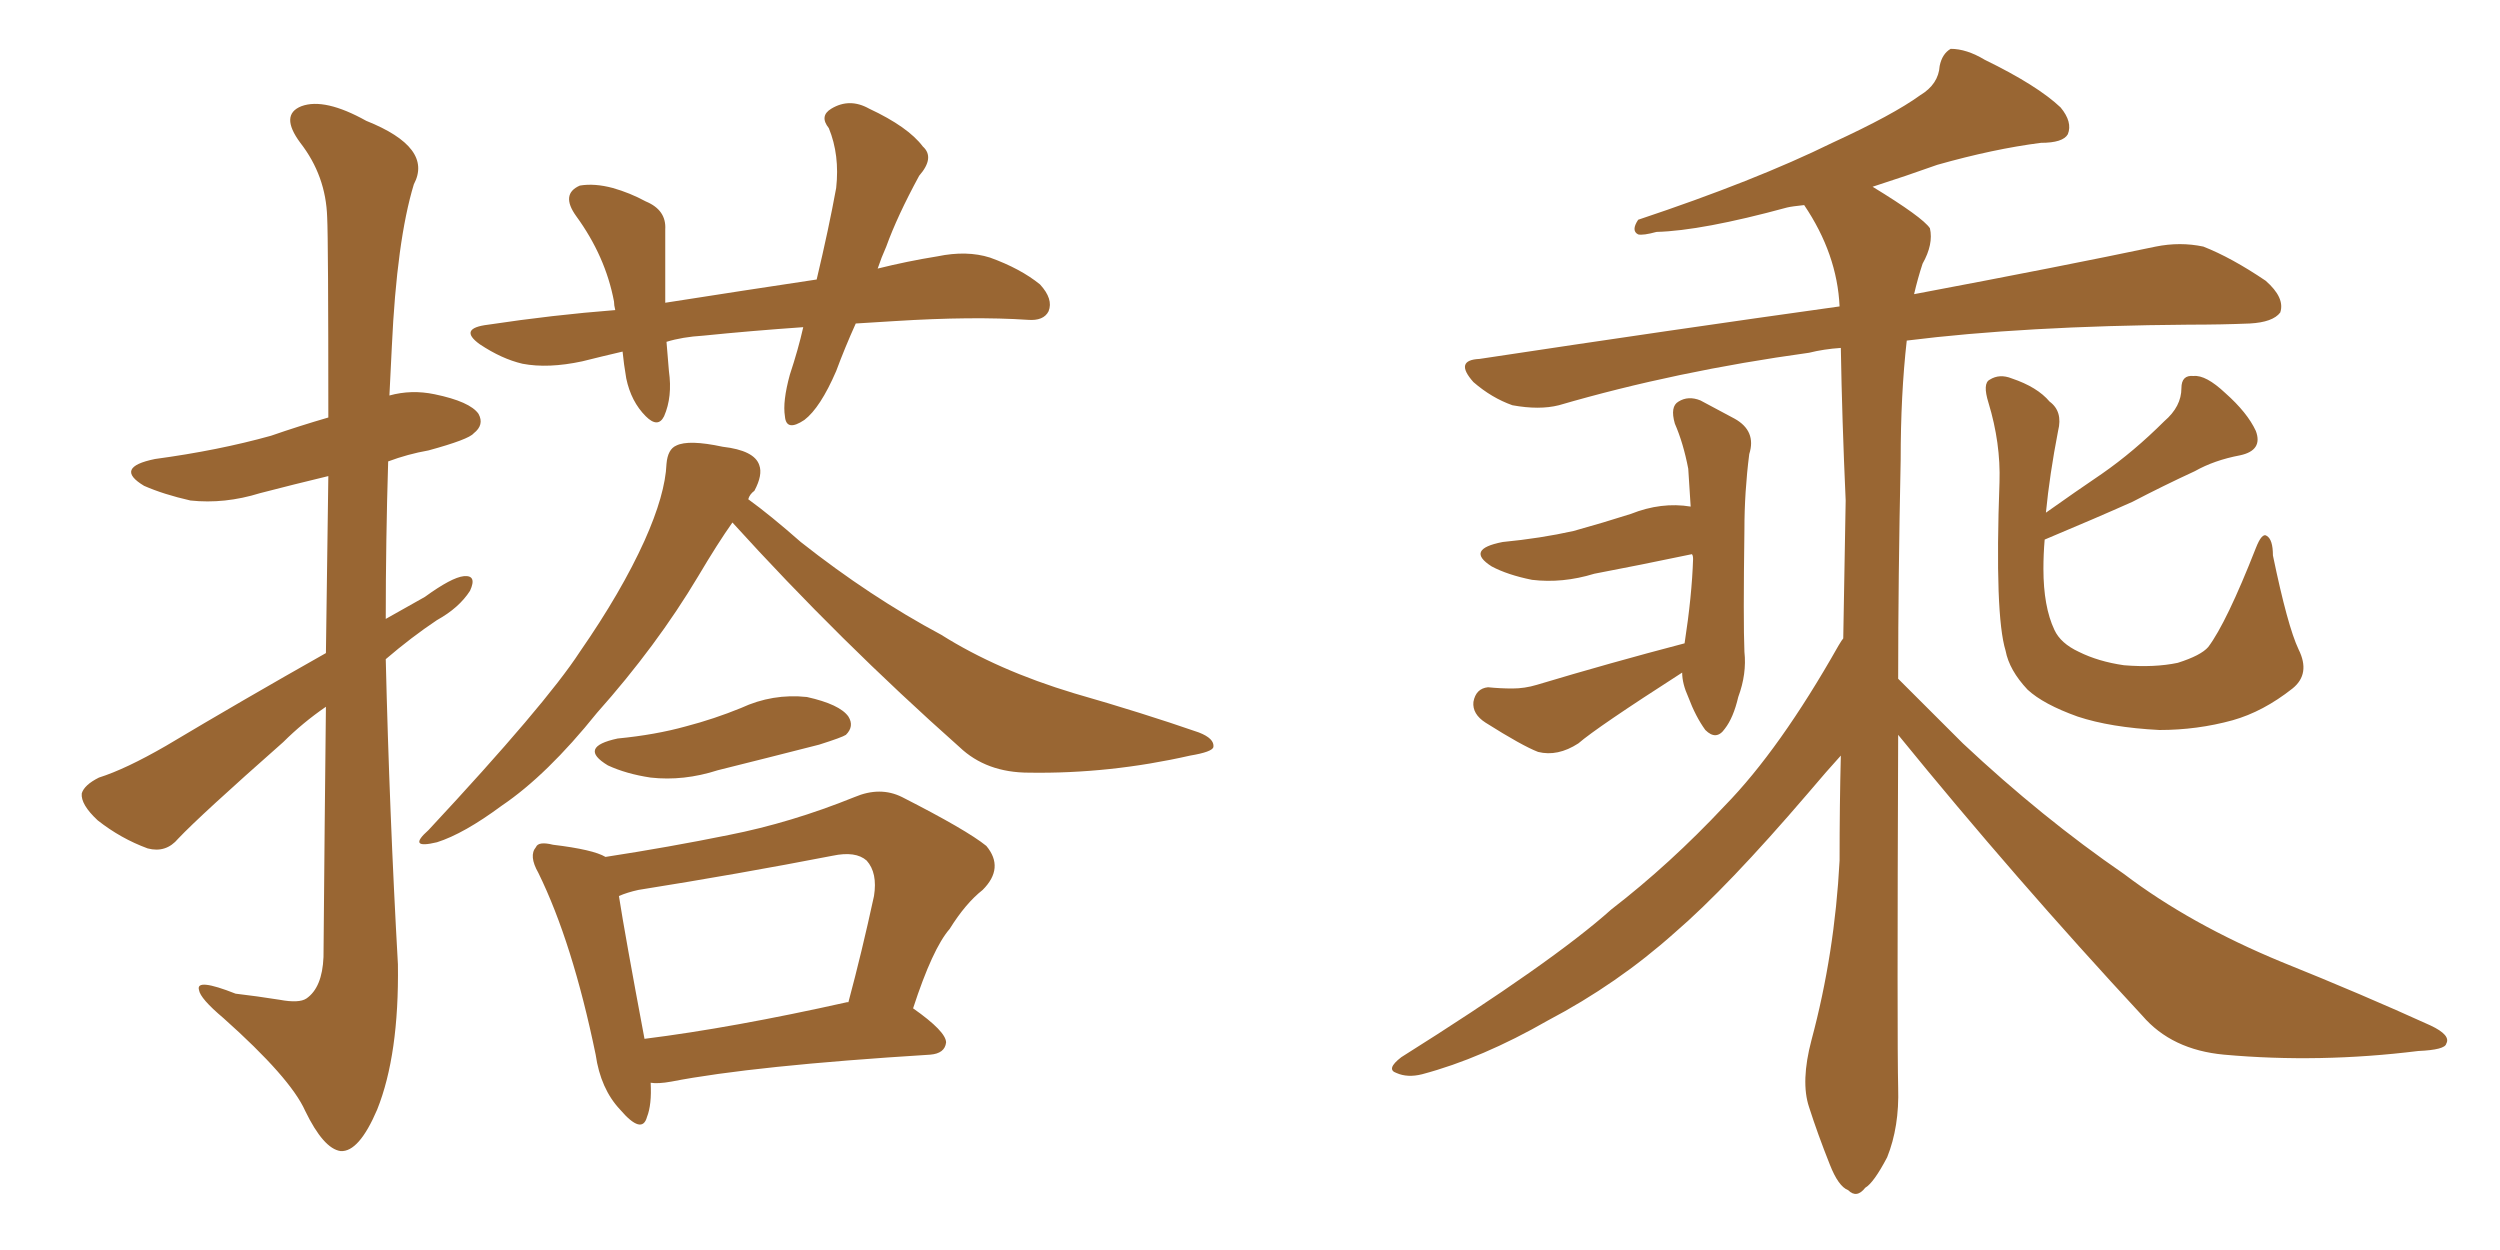 <svg xmlns="http://www.w3.org/2000/svg" xmlns:xlink="http://www.w3.org/1999/xlink" width="300" height="150"><path fill="#996633" padding="10" d="M39.11 78.37L39.11 78.37Q39.26 66.36 39.40 57.13L39.40 57.13Q35.16 58.15 31.20 59.18L31.20 59.18Q26.95 60.50 22.85 60.06L22.85 60.06Q19.63 59.33 17.29 58.30L17.29 58.30Q13.62 56.10 18.60 55.08L18.60 55.08Q26.22 54.05 32.52 52.29L32.52 52.29Q35.89 51.12 39.40 50.10L39.40 50.10Q39.40 28.71 39.26 26.07L39.26 26.07Q39.11 21.09 36.04 17.14L36.04 17.14Q33.54 13.77 36.18 12.74L36.18 12.74Q38.96 11.72 43.95 14.50L43.95 14.50Q52.00 17.72 49.66 22.12L49.66 22.12Q47.61 28.86 47.02 41.60L47.02 41.60Q46.88 44.38 46.73 47.46L46.73 47.46Q49.37 46.73 52.15 47.31L52.15 47.31Q56.40 48.19 57.42 49.66L57.42 49.66Q58.15 50.98 56.84 52.00L56.84 52.00Q56.25 52.73 51.42 54.05L51.42 54.05Q48.93 54.49 46.58 55.37L46.58 55.37Q46.29 64.89 46.29 74.27L46.29 74.27Q48.63 72.95 50.98 71.63L50.98 71.63Q54.20 69.29 55.66 69.14L55.66 69.14Q57.28 68.99 56.40 70.90L56.40 70.90Q55.08 72.95 52.44 74.41L52.44 74.41Q49.37 76.46 46.29 79.10L46.29 79.10Q46.73 97.56 47.75 115.72L47.75 115.72Q47.90 126.56 45.26 133.15L45.26 133.15Q43.07 138.28 40.87 138.13L40.87 138.13Q38.82 137.84 36.62 133.30L36.62 133.30Q34.86 129.35 26.81 122.17L26.81 122.17Q24.02 119.82 23.88 118.80L23.88 118.80Q23.44 117.33 28.27 119.24L28.27 119.24Q30.76 119.53 33.54 119.97L33.54 119.97Q35.89 120.41 36.77 119.82L36.77 119.82Q38.67 118.51 38.82 114.84L38.82 114.84Q38.96 98.14 39.11 84.81L39.11 84.81Q36.33 86.72 33.98 89.06L33.98 89.06Q24.02 97.85 21.39 100.63L21.39 100.63Q19.92 102.39 17.72 101.81L17.72 101.81Q14.50 100.63 11.72 98.44L11.72 98.44Q9.67 96.53 9.81 95.21L9.81 95.21Q10.11 94.19 11.87 93.31L11.87 93.31Q15.09 92.29 19.92 89.50L19.92 89.50Q29.00 84.08 39.11 78.37ZM102.69 38.82L102.69 38.82Q101.37 41.75 100.34 44.53L100.34 44.53Q98.44 48.93 96.53 50.39L96.53 50.39Q94.34 51.86 94.19 49.95L94.19 49.95Q93.90 48.19 94.78 44.97L94.78 44.97Q95.80 41.89 96.39 39.26L96.39 39.26Q90.09 39.70 84.38 40.28L84.38 40.28Q81.88 40.43 79.98 41.02L79.98 41.02Q80.13 42.63 80.27 44.53L80.27 44.53Q80.71 47.61 79.69 49.95L79.69 49.95Q78.96 51.42 77.49 49.95L77.49 49.95Q75.73 48.19 75.15 45.41L75.15 45.41Q74.85 43.65 74.71 42.19L74.71 42.19Q72.22 42.77 69.87 43.36L69.87 43.36Q65.77 44.24 62.70 43.65L62.70 43.65Q60.21 43.07 57.57 41.31L57.57 41.31Q54.93 39.40 58.59 38.96L58.59 38.96Q66.36 37.79 73.83 37.21L73.83 37.21Q73.68 36.62 73.68 36.18L73.68 36.18Q72.66 30.76 69.14 25.93L69.14 25.93Q67.24 23.29 69.58 22.27L69.58 22.27Q71.34 21.97 73.54 22.56L73.54 22.56Q75.59 23.14 77.49 24.17L77.49 24.17Q79.98 25.20 79.83 27.54L79.83 27.54Q79.83 31.35 79.83 36.33L79.83 36.33Q89.21 34.86 98.00 33.54L98.00 33.54Q99.46 27.39 100.34 22.56L100.34 22.56Q100.78 18.60 99.46 15.38L99.46 15.38Q98.29 13.92 99.76 13.04L99.76 13.04Q101.95 11.72 104.30 13.04L104.30 13.04Q108.98 15.23 110.74 17.58L110.74 17.58Q112.21 18.90 110.30 21.09L110.30 21.09Q107.67 25.93 106.35 29.59L106.35 29.59Q105.76 30.91 105.32 32.23L105.32 32.23Q108.84 31.35 112.50 30.76L112.50 30.76Q116.02 30.03 118.80 30.91L118.80 30.91Q122.46 32.23 124.80 34.13L124.80 34.13Q126.42 35.89 125.83 37.35L125.83 37.35Q125.24 38.53 123.34 38.38L123.34 38.38Q116.75 37.94 107.37 38.53L107.37 38.53Q104.88 38.67 102.69 38.82ZM87.89 62.70L87.89 62.70Q86.13 65.19 83.79 69.14L83.79 69.14Q78.81 77.49 71.63 85.55L71.63 85.55Q65.63 93.02 60.21 96.68L60.21 96.68Q55.66 100.05 52.44 101.07L52.44 101.07Q48.78 101.95 51.42 99.61L51.42 99.61Q65.48 84.52 69.58 78.22L69.58 78.22Q74.56 71.04 77.34 64.89L77.34 64.89Q79.83 59.33 79.98 55.66L79.98 55.66Q80.13 53.91 81.15 53.47L81.15 53.47Q82.62 52.73 86.72 53.61L86.72 53.61Q90.53 54.05 91.11 55.81L91.11 55.81Q91.55 56.98 90.53 58.89L90.53 58.89Q89.94 59.33 89.79 59.91L89.79 59.91Q92.43 61.82 96.09 65.04L96.09 65.04Q104.44 71.63 112.94 76.17L112.94 76.17Q119.68 80.42 128.91 83.20L128.91 83.20Q137.11 85.55 143.85 87.89L143.85 87.89Q145.75 88.62 145.61 89.65L145.61 89.65Q145.46 90.23 142.82 90.67L142.82 90.67Q133.15 92.87 123.49 92.72L123.49 92.72Q118.36 92.72 115.14 89.65L115.14 89.65Q100.78 76.90 87.89 62.70ZM74.12 88.62L74.12 88.62Q78.66 88.18 82.32 87.16L82.32 87.16Q85.69 86.28 88.92 84.96L88.92 84.96Q92.72 83.20 96.83 83.64L96.83 83.64Q100.78 84.52 101.81 85.99L101.81 85.99Q102.54 87.16 101.51 88.18L101.51 88.18Q101.07 88.48 98.29 89.36L98.29 89.36Q91.99 90.97 86.13 92.43L86.13 92.43Q82.03 93.75 78.08 93.31L78.08 93.31Q75.15 92.87 72.95 91.85L72.95 91.85Q69.29 89.65 74.12 88.62ZM78.08 129.93L78.08 129.93Q78.22 132.57 77.64 134.03L77.64 134.03Q77.05 136.23 74.41 133.15L74.41 133.15Q72.07 130.66 71.48 126.56L71.48 126.56Q68.70 113.09 64.60 104.74L64.60 104.74Q63.43 102.69 64.31 101.66L64.31 101.66Q64.60 100.93 66.36 101.37L66.36 101.37Q71.19 101.95 72.66 102.83L72.66 102.83Q80.27 101.66 87.45 100.20L87.45 100.20Q94.92 98.73 102.54 95.65L102.54 95.65Q105.62 94.34 108.25 95.65L108.25 95.65Q116.02 99.61 118.36 101.51L118.36 101.51Q120.56 104.15 117.92 106.79L117.92 106.79Q115.87 108.40 113.96 111.47L113.96 111.47Q111.91 113.82 109.57 121.00L109.57 121.00Q113.53 123.78 113.53 125.10L113.53 125.10Q113.38 126.42 111.62 126.56L111.62 126.56Q90.38 127.88 80.57 129.79L80.57 129.79Q78.96 130.08 78.08 129.93ZM101.66 120.26L101.66 120.26L101.66 120.26Q101.66 120.26 101.81 120.26L101.81 120.26Q103.42 114.26 104.88 107.52L104.88 107.52Q105.32 104.74 104.00 103.27L104.00 103.27Q102.69 102.10 99.90 102.69L99.90 102.69Q88.62 104.88 76.61 106.79L76.61 106.79Q75.29 107.08 74.27 107.52L74.27 107.52Q75 112.21 77.34 124.66L77.34 124.66Q87.89 123.34 101.66 120.26ZM202.15 77.20L202.15 77.20Q203.03 71.48 203.17 67.09L203.17 67.09Q203.17 66.65 203.03 66.50L203.03 66.50Q196.73 67.82 191.31 68.85L191.31 68.85Q187.50 70.02 183.84 69.58L183.84 69.58Q180.91 68.99 179.00 67.97L179.00 67.97Q175.78 65.92 180.32 65.04L180.32 65.04Q184.86 64.60 188.82 63.72L188.82 63.72Q192.48 62.70 195.70 61.67L195.70 61.67Q199.37 60.21 202.88 60.79L202.88 60.79Q202.73 58.45 202.59 56.25L202.59 56.25Q202.00 53.17 200.98 50.83L200.98 50.83Q200.39 48.78 201.42 48.19L201.42 48.19Q202.59 47.46 204.05 48.05L204.05 48.05Q206.25 49.22 208.15 50.24L208.15 50.24Q210.79 51.71 209.91 54.49L209.91 54.49Q209.33 59.03 209.33 63.57L209.33 63.57Q209.18 74.56 209.33 78.22L209.33 78.22Q209.62 80.86 208.59 83.64L208.59 83.64Q208.01 86.13 206.98 87.45L206.98 87.45Q205.96 88.92 204.64 87.60L204.64 87.60Q203.47 85.99 202.59 83.64L202.59 83.64Q201.86 82.03 201.86 80.71L201.86 80.71Q191.60 87.30 189.40 89.21L189.40 89.21Q186.91 90.82 184.57 90.23L184.57 90.23Q182.67 89.50 178.27 86.72L178.27 86.72Q176.66 85.69 176.81 84.23L176.81 84.23Q177.10 82.62 178.56 82.47L178.56 82.47Q180.03 82.62 181.49 82.62L181.49 82.62Q182.96 82.62 184.42 82.18L184.42 82.18Q193.21 79.54 202.15 77.20ZM275.83 77.93L275.83 77.93Q277.29 80.86 275.10 82.62L275.10 82.62Q271.58 85.40 267.92 86.43L267.92 86.43Q263.67 87.60 259.13 87.60L259.13 87.60Q253.27 87.30 249.32 85.99L249.32 85.99Q245.21 84.52 243.31 82.76L243.31 82.76Q241.11 80.42 240.67 78.08L240.67 78.08Q239.36 73.83 239.94 57.86L239.94 57.86Q240.09 53.17 238.62 48.34L238.62 48.34Q237.89 46.00 238.77 45.56L238.77 45.56Q239.94 44.82 241.41 45.41L241.41 45.41Q244.48 46.44 245.95 48.19L245.95 48.19Q247.56 49.37 246.97 51.71L246.97 51.71Q245.95 56.98 245.51 61.52L245.51 61.52Q249.02 59.03 252.25 56.84L252.25 56.84Q256.05 54.20 259.72 50.54L259.72 50.54Q261.77 48.78 261.77 46.58L261.77 46.58Q261.77 44.97 263.23 45.12L263.23 45.12Q264.70 44.97 267.04 47.17L267.04 47.17Q269.68 49.51 270.70 51.71L270.70 51.71Q271.58 54.05 268.80 54.64L268.80 54.64Q265.72 55.22 263.38 56.54L263.38 56.54Q259.57 58.30 255.91 60.21L255.91 60.21Q251.66 62.11 245.36 64.75L245.36 64.75Q245.21 66.50 245.21 68.26L245.21 68.26Q245.21 72.80 246.53 75.59L246.53 75.59Q247.27 77.20 249.46 78.22L249.46 78.22Q251.81 79.39 254.88 79.83L254.88 79.83Q258.54 80.13 261.33 79.54L261.33 79.54Q264.11 78.66 264.99 77.64L264.99 77.64Q267.19 74.71 270.70 65.77L270.70 65.77Q271.44 63.87 272.02 64.31L272.02 64.31Q272.75 64.75 272.75 66.65L272.75 66.65Q274.51 75.15 275.83 77.93ZM227.78 88.18L227.78 88.18L227.78 88.18Q227.64 125.10 227.78 130.52L227.78 130.52Q227.93 135.21 226.46 138.87L226.46 138.87Q224.85 141.94 223.83 142.53L223.83 142.53Q222.80 143.85 221.78 142.82L221.78 142.82Q220.61 142.38 219.58 139.75L219.58 139.75Q218.12 136.08 217.09 132.86L217.09 132.86Q216.06 129.79 217.38 124.80L217.38 124.80Q220.17 114.40 220.75 103.27L220.75 103.27Q220.75 96.53 220.90 90.67L220.90 90.67Q219.29 92.43 216.94 95.21L216.94 95.21Q207.28 106.49 200.98 111.91L200.98 111.91Q194.09 118.07 185.74 122.46L185.74 122.46Q177.83 127.00 170.65 128.91L170.65 128.91Q168.90 129.35 167.58 128.76L167.58 128.76Q166.26 128.32 168.16 126.86L168.16 126.86Q186.33 115.43 193.36 109.13L193.36 109.13Q200.39 103.71 206.98 96.68L206.98 96.68Q213.57 89.94 220.61 77.49L220.61 77.49Q221.04 76.76 221.19 76.61L221.19 76.61Q221.34 68.12 221.48 60.06L221.48 60.06Q221.04 50.24 220.90 41.75L220.90 41.75Q218.85 41.89 217.09 42.33L217.09 42.33Q201.12 44.53 187.06 48.63L187.06 48.63Q184.72 49.22 181.49 48.63L181.49 48.63Q179.00 47.75 176.81 45.85L176.81 45.85Q174.46 43.21 177.54 43.07L177.54 43.07Q200.83 39.55 220.75 36.77L220.75 36.77Q220.46 30.47 216.50 24.61L216.50 24.61Q215.04 24.76 214.45 24.90L214.45 24.90Q204.20 27.69 198.78 27.83L198.78 27.83Q197.17 28.27 196.58 28.13L196.58 28.13Q195.70 27.69 196.58 26.37L196.58 26.37Q210.64 21.68 219.87 17.14L219.87 17.14Q227.20 13.77 230.42 11.43L230.42 11.43Q232.62 10.11 232.76 7.91L232.76 7.91Q233.06 6.45 234.08 5.86L234.08 5.86Q235.99 5.86 238.18 7.18L238.18 7.18Q244.48 10.25 247.27 12.89L247.27 12.89Q248.73 14.65 248.14 16.11L248.14 16.11Q247.56 17.14 244.92 17.14L244.92 17.14Q239.21 17.87 232.47 19.78L232.47 19.78Q228.81 21.09 224.71 22.41L224.71 22.41Q230.71 26.07 231.59 27.39L231.59 27.39Q232.03 29.30 230.71 31.64L230.71 31.64Q230.13 33.40 229.69 35.30L229.69 35.30Q247.56 31.93 258.69 29.59L258.69 29.59Q261.62 29.00 264.40 29.59L264.40 29.59Q267.77 30.91 271.88 33.69L271.88 33.69Q274.22 35.74 273.63 37.50L273.63 37.50Q272.75 38.67 269.97 38.82L269.97 38.82Q266.60 38.96 262.65 38.96L262.65 38.96Q242.87 39.11 228.81 40.87L228.81 40.87Q228.08 47.31 228.08 55.22L228.08 55.22Q227.78 69.58 227.78 81.45L227.78 81.45Q230.57 84.23 235.55 89.21L235.55 89.21Q245.07 98.14 254.88 104.88L254.88 104.88Q262.79 110.89 273.78 115.43L273.78 115.43Q283.59 119.38 291.65 123.05L291.65 123.05Q294.14 124.22 293.55 125.24L293.55 125.24Q293.41 125.98 290.19 126.12L290.19 126.12Q278.32 127.59 266.89 126.56L266.89 126.56Q260.60 125.98 257.08 121.88L257.08 121.88Q241.85 105.47 227.78 88.18Z"/></svg>